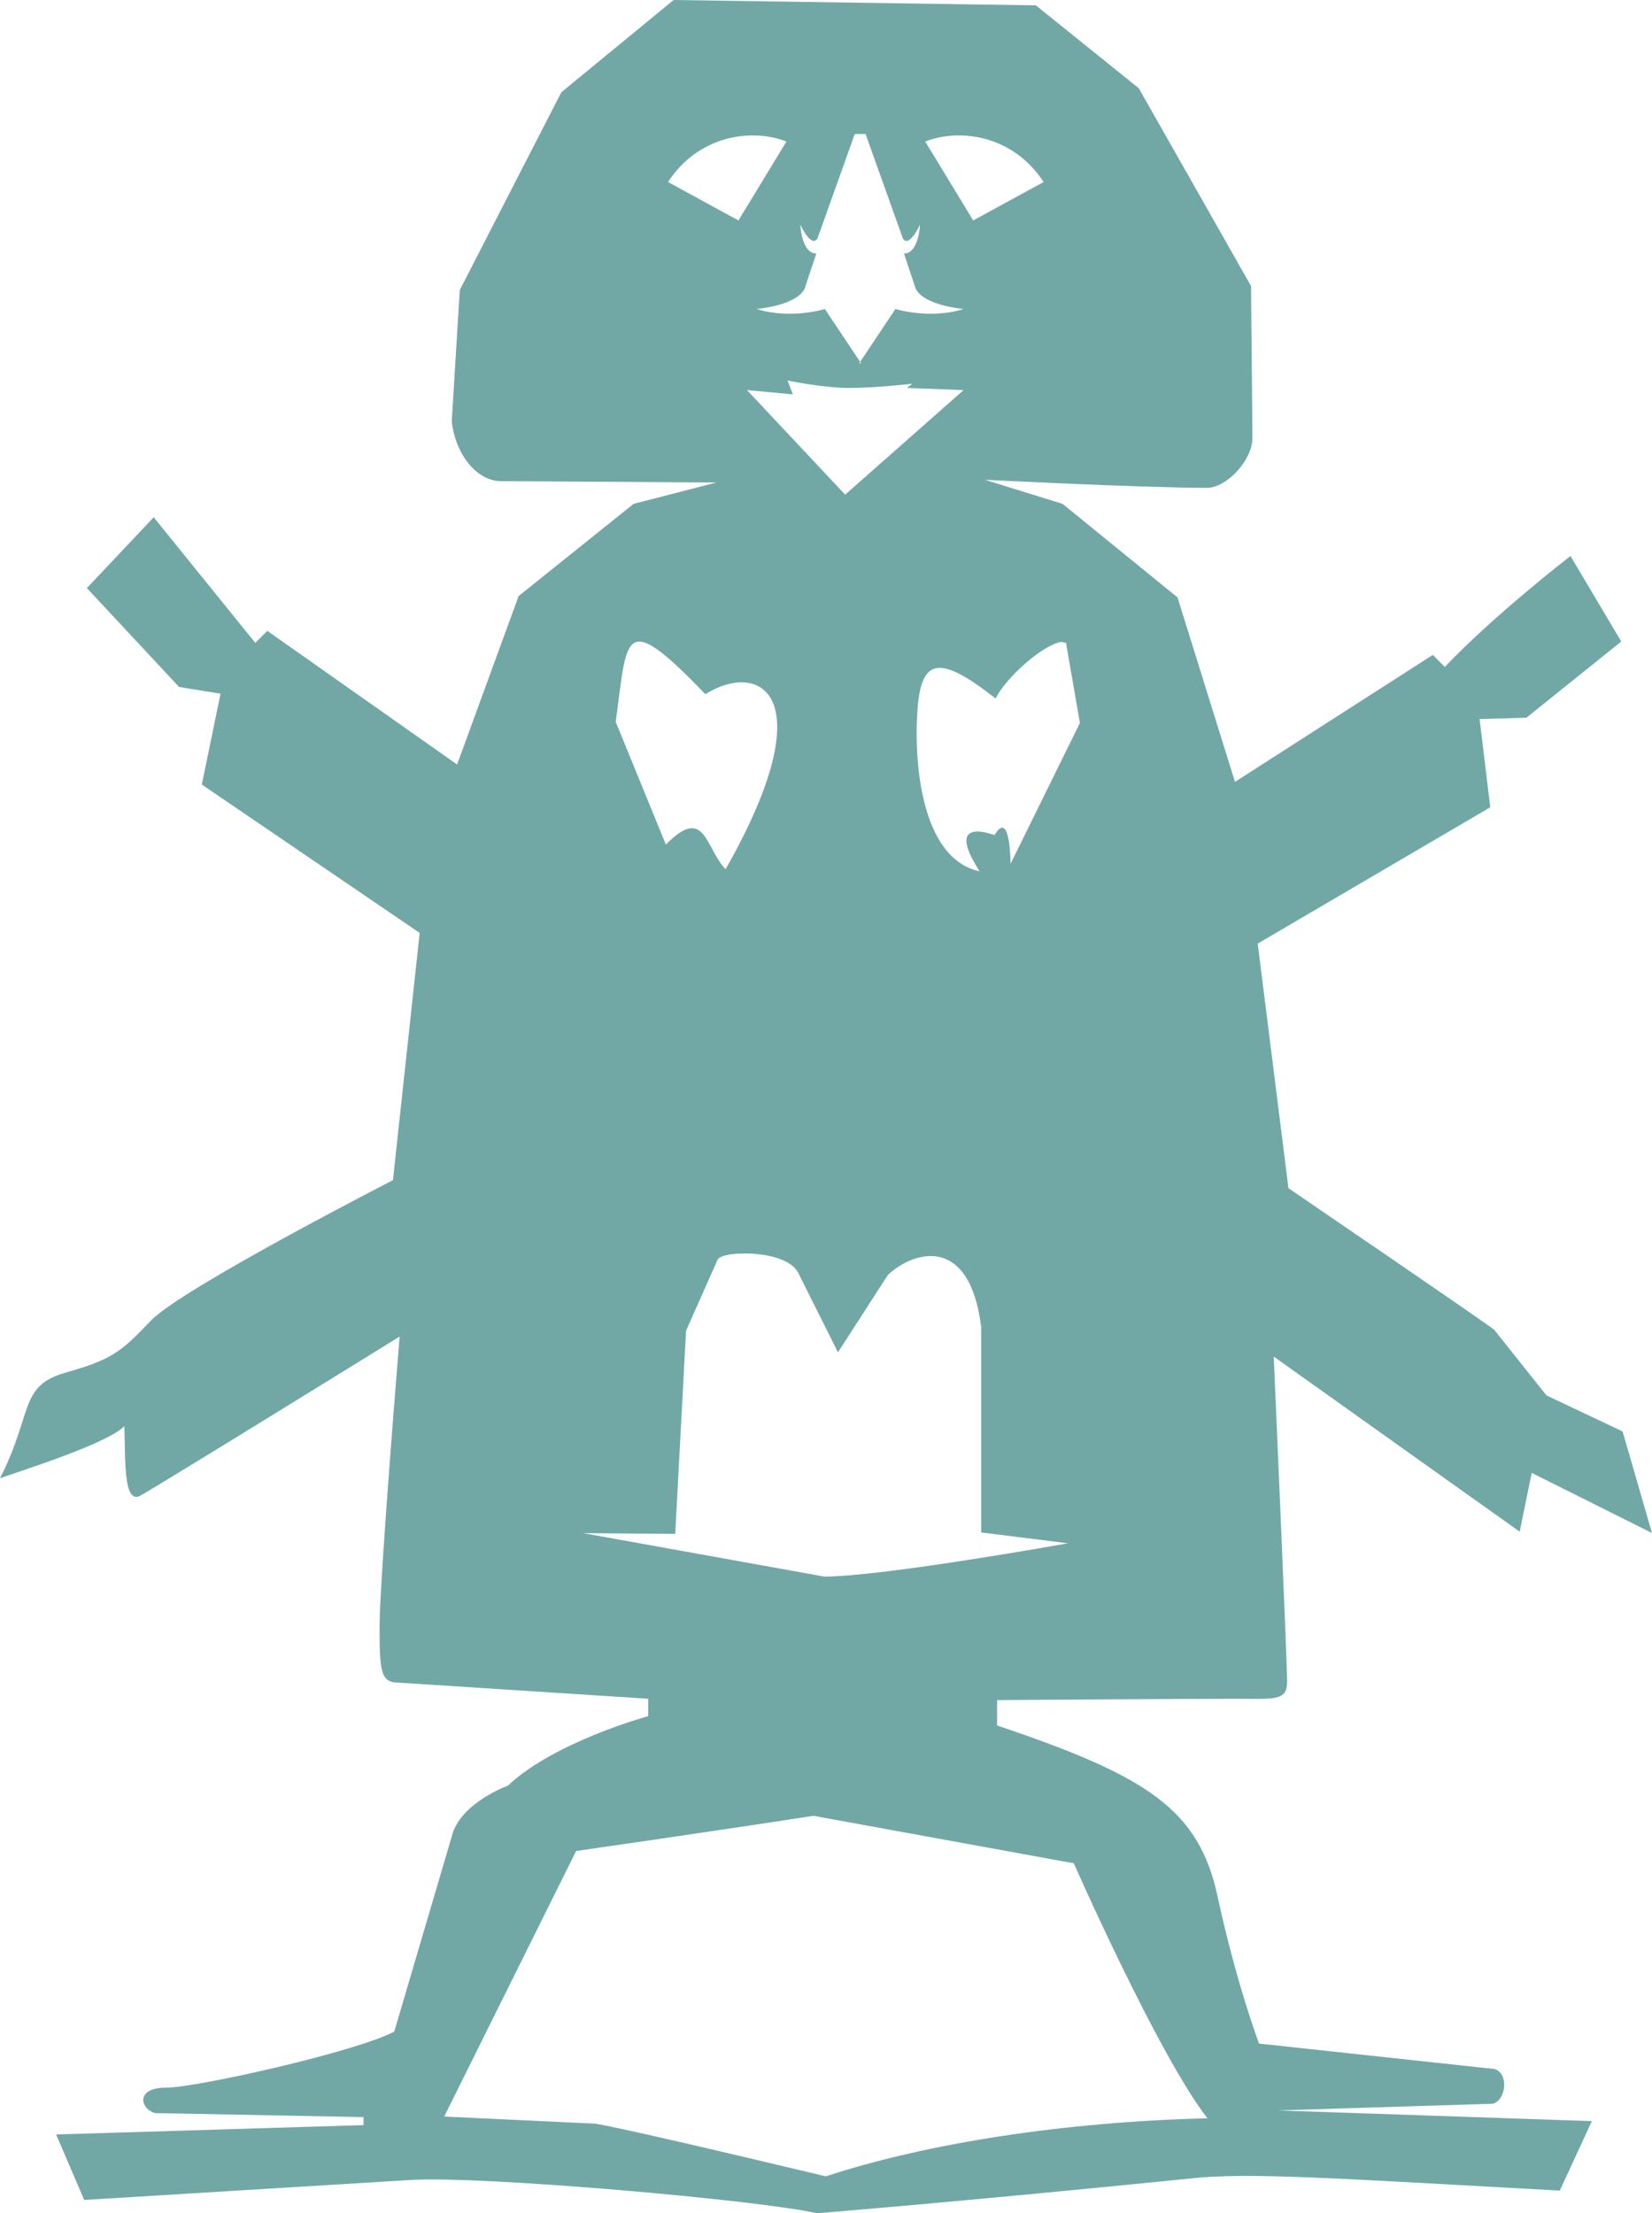 <svg xmlns="http://www.w3.org/2000/svg" viewBox="0 0 540.309 723.885">
  <path fill="#71A8A5" d="M488.289 688.063c4.371-1.312 5.245-10.055.437-11.366-3.935-.438-76.937-8.306-76.937-8.306s-7.432-19.671-13.552-48.086c-6.12-28.414-22.731-39.343-72.129-55.954v-8.306s63.823-.438 77.374-.438c13.552 0 17.486.875 17.486-5.683 0-6.557-4.372-106.226-4.372-106.226l80.435 57.266 3.935-19.234 39.343 19.672-9.617-33.223-24.917-11.804-17.049-21.42c-1.312-1.312-67.32-46.337-67.32-46.337l-10.054-79.997 76.063-44.588-3.497-28.852 15.3-.437 31.037-24.917-16.611-27.977s-24.917 19.234-41.091 36.283l-3.935-3.935-64.697 41.529-18.797-60.326-37.595-30.6-25.354-7.869s51.583 2.623 72.566 2.623c6.557 0 14.862-9.18 14.862-16.174 0-6.995-.437-49.834-.437-49.834L372.445 28.85 338.786 1.749 220.32 0 183.6 30.163 150.377 94.86l-2.623 42.84c.874 9.617 7.431 19.671 16.174 19.671 1.312 0 70.38.437 70.38.437l-27.103 6.995-37.594 30.163-20.108 55.08-62.074-43.714-3.935 3.935-33.223-41.092-21.857 23.169 30.163 32.348 13.551 2.186-6.12 29.726 71.254 48.523-8.743 80.871s-69.068 35.409-79.123 45.9c-10.054 10.491-12.677 12.677-27.977 17.049C6.12 453.317 10.929 462.061 0 483.48c6.12-2.186 35.409-11.366 40.654-17.049.437 10.491-.437 25.791 5.246 22.731 5.683-3.06 84.806-52.02 84.806-52.02s-6.557 79.56-6.557 94.859.438 18.36 6.557 18.36l81.309 5.245v5.684s-30.6 8.306-45.9 22.731c0 0-15.737 5.683-18.36 16.611l-18.797 63.822c-12.24 6.558-64.697 18.36-74.751 18.36s-8.306 6.994-3.497 8.306l68.194 1.312v2.623l-100.543 3.06 9.18 21.42 107.1-6.557c23.605-1.312 113.348 6.532 132.582 10.904 0 0 48.396-3.91 121.835-11.342 18.798-2.186 48.961 0 121.089 3.935l10.491-22.731-102.729-3.497c-.001.002-.001.002 70.38-2.184zM325.626 228.444c3.49-6.979 15.702-17.799 21.637-18.497l1.396.348 4.537 26.172-22.684 46.064s.002-18.145-5.233-9.421c-9.423-3.141-12.567 0-4.888 11.864-19.542-4.188-21.637-36.991-20.239-53.743 1.396-16.749 8.025-16.398 25.474-2.787zm-68.051-103.998s11.516 2.442 20.241 2.442c8.726 0 20.588-1.395 20.588-1.395l-1.745 1.395 18.496.698-38.736 34.2-32.105-34.2 15.006 1.396-1.745-4.536zm83.755-64.91-23.032 12.563-15.704-25.825c11.866-4.537 28.965-1.745 38.736 13.262zm-79.567 13.959s3.49 7.678 5.583 4.536l12.214-34.2h3.537l12.214 34.2c2.093 3.141 5.583-4.536 5.583-4.536s-.349 9.421-5.236 9.421l3.838 11.516c2.792 5.583 15.704 6.631 15.704 6.631-11.168 3.49-22.334 0-22.334 0l-11.541 17.307.327.49H281l.327-.49-11.541-17.307s-11.167 3.49-22.334 0c0 0 12.912-1.047 15.704-6.631l3.838-11.516c-4.883 0-5.231-9.421-5.231-9.421zm-43.274-13.959c9.771-15.006 26.872-17.799 38.736-13.261L241.521 72.1l-23.032-12.564zm12.214 167.511c17.799-11.168 39.086 0 6.63 57.231-6.63-6.631-6.63-21.287-19.542-8.026L201.39 236.12c3.84-28.267 2.093-37.339 29.313-9.073zM190.797 501.45l30.044.238 3.55-66.473 10.409-23.42c2.13-2.84 22.473-3.076 26.258 4.494 3.786 7.569 13.011 26.021 13.011 26.021l16.323-25.313c8.28-7.806 26.731-13.483 30.516 17.032v67.186l28.387 3.545s-60.561 10.883-79.723 10.883l-78.775-14.193zm79.3 210.357c-77.074-18.403-75.921-17.255-75.921-17.255l-48.888-2.301 43.137-86.85s40.263-5.753 77.649-11.504l85.126 15.53s27.607 62.693 43.712 83.398c-46.592 1.152-91.454 8.053-124.815 18.982z"/>
</svg>
